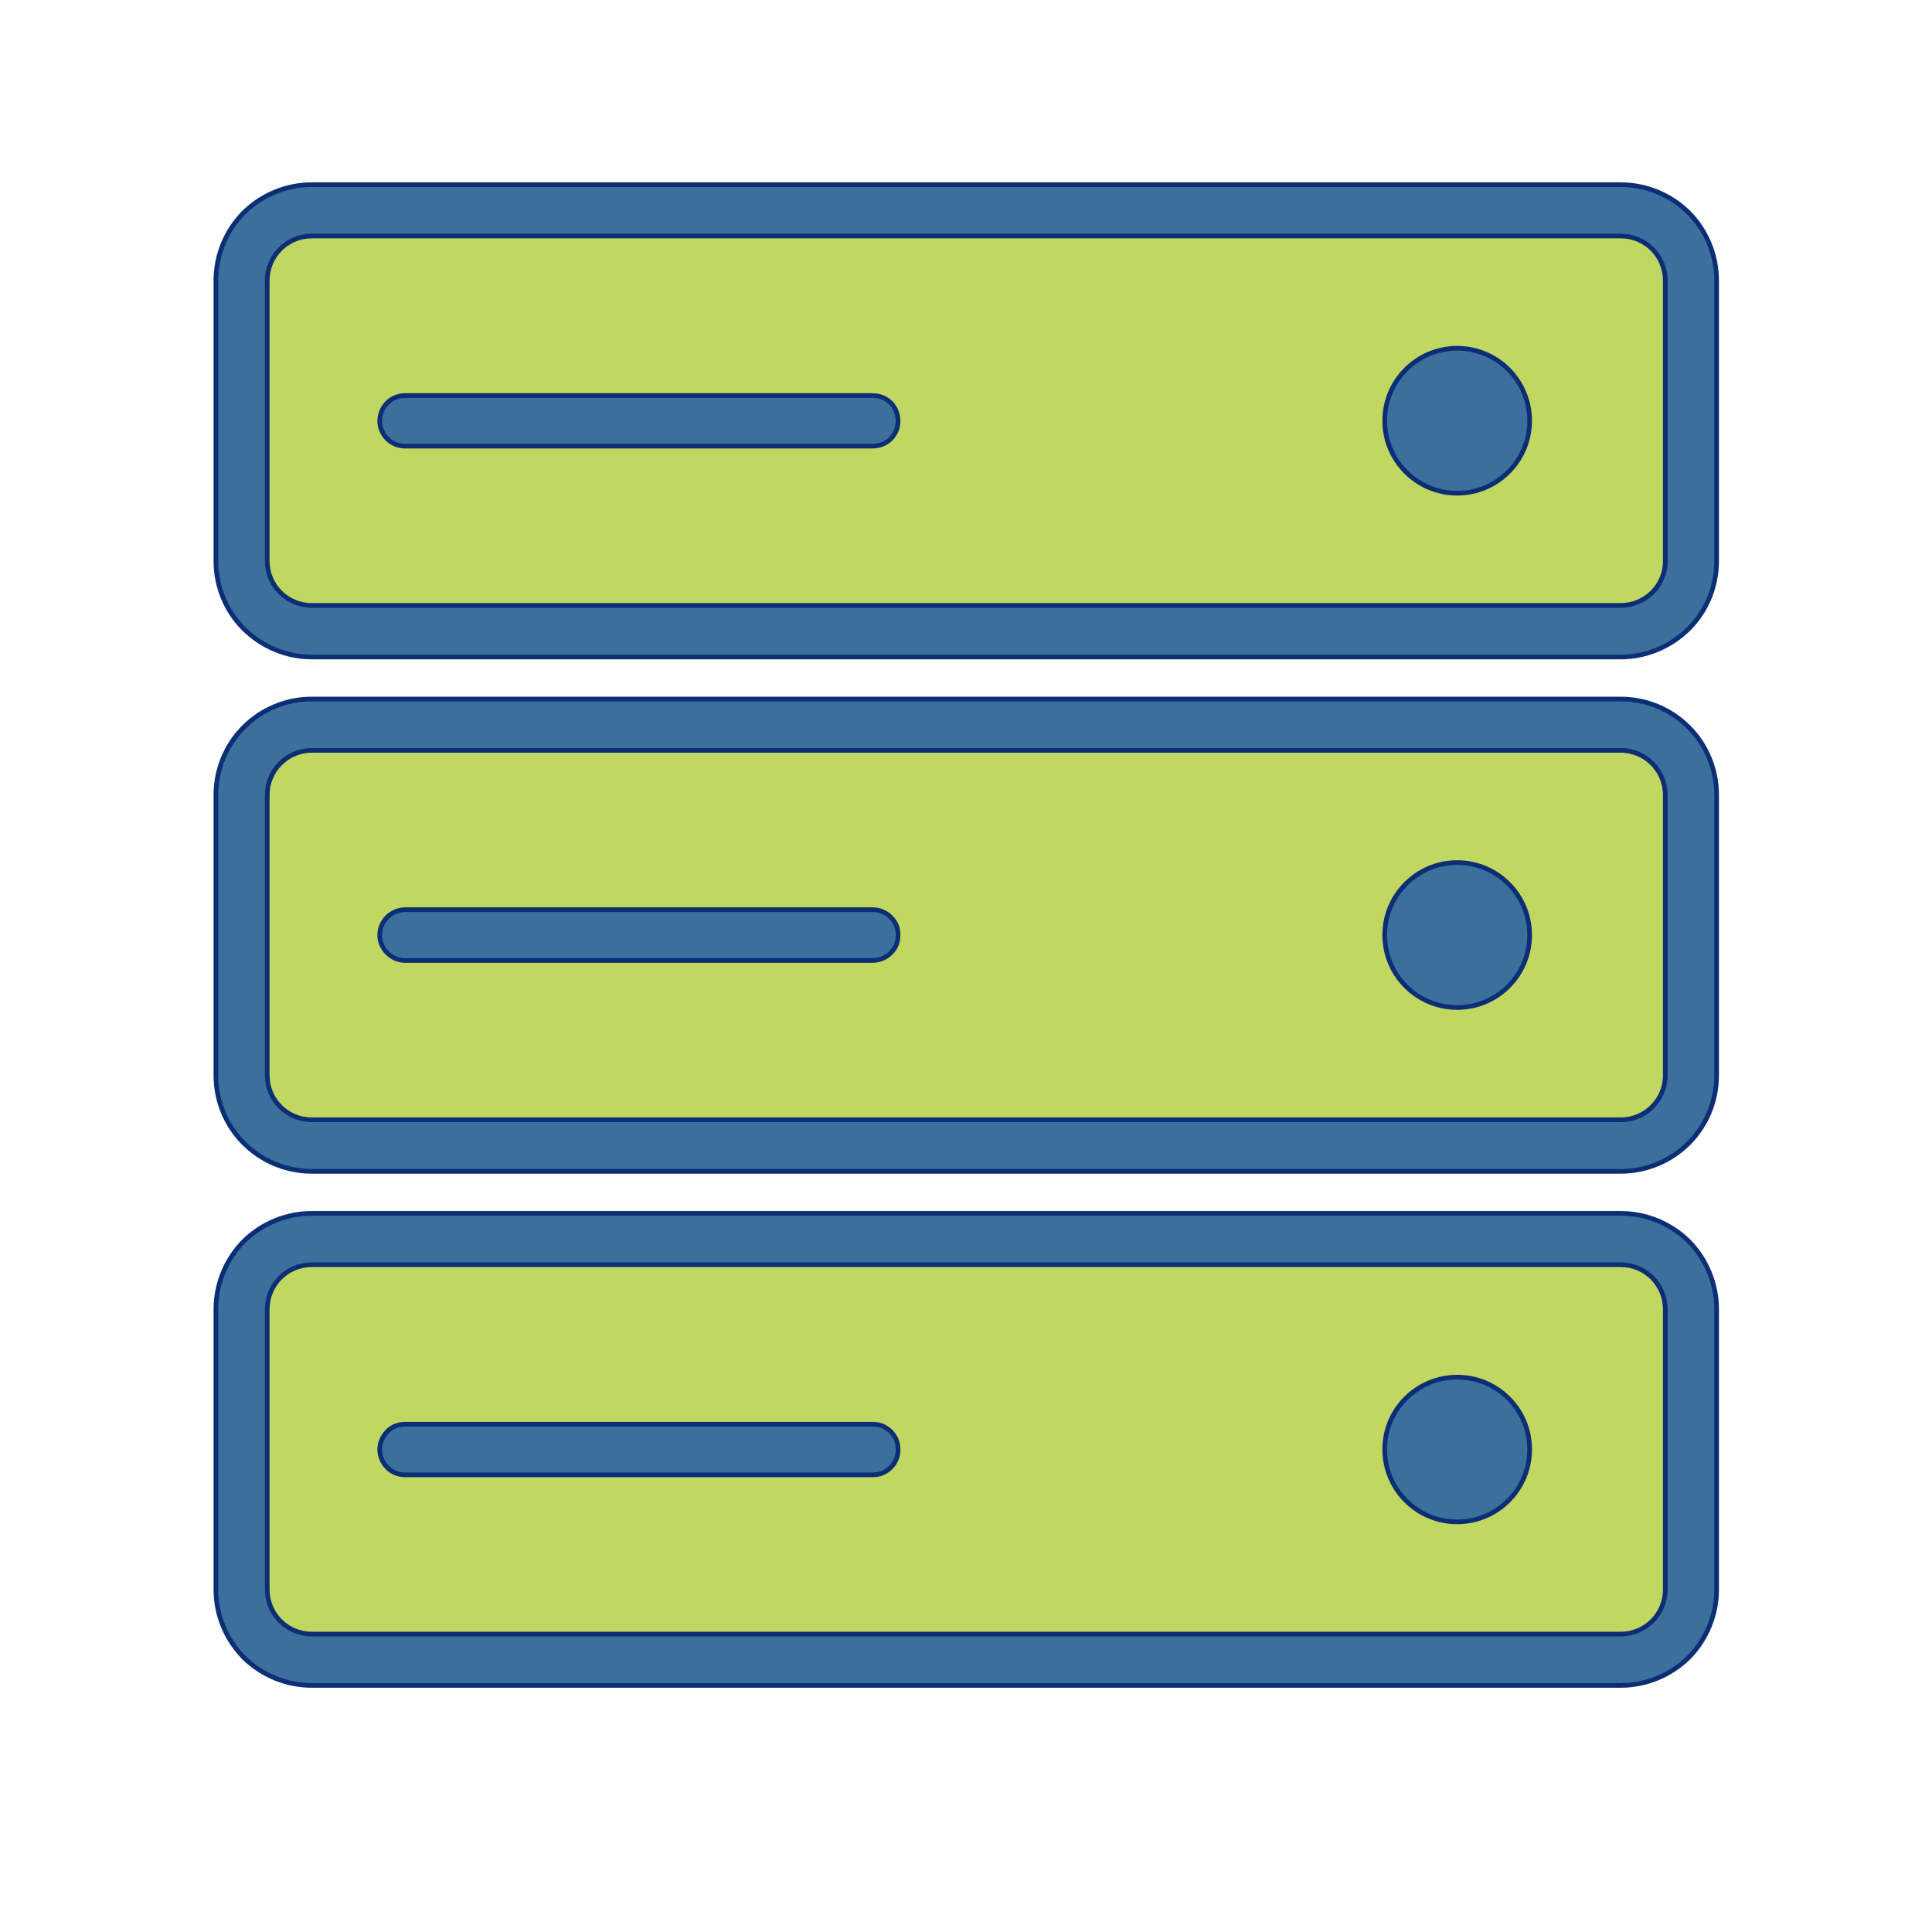 <svg xmlns="http://www.w3.org/2000/svg" xmlns:xlink="http://www.w3.org/1999/xlink" width="40" zoomAndPan="magnify" viewBox="0 0 30 30" height="40" preserveAspectRatio="xMidYMid meet" version="1.0"><path stroke-linecap="butt" transform="matrix(0.726, 0, 0, 0.726, 0.484, 0)" fill-opacity="1" fill="#c1d762" fill-rule="nonzero" stroke-linejoin="miter" d="M 5.706 4.472 L 34.106 4.472 C 34.445 4.472 34.736 4.596 34.973 4.833 C 35.215 5.075 35.333 5.366 35.333 5.699 L 35.333 12.341 C 35.333 12.68 35.215 12.97 34.973 13.207 C 34.736 13.449 34.445 13.568 34.106 13.568 L 5.706 13.568 C 5.366 13.568 5.076 13.449 4.834 13.207 C 4.597 12.97 4.478 12.68 4.478 12.341 L 4.478 5.699 C 4.478 5.366 4.597 5.075 4.834 4.833 C 5.076 4.596 5.366 4.472 5.706 4.472 Z M 5.706 4.472 " stroke="#0b2e75" stroke-width="0.1" stroke-opacity="1" stroke-miterlimit="4"/><path stroke-linecap="butt" transform="matrix(0.726, 0, 0, 0.726, 0.484, 0)" fill-opacity="1" fill="#c1d762" fill-rule="nonzero" stroke-linejoin="miter" d="M 5.706 15.452 L 34.106 15.452 C 34.445 15.452 34.736 15.575 34.973 15.812 C 35.215 16.054 35.333 16.34 35.333 16.679 L 35.333 23.32 C 35.333 23.659 35.215 23.95 34.973 24.186 C 34.736 24.429 34.445 24.547 34.106 24.547 L 5.706 24.547 C 5.366 24.547 5.076 24.429 4.834 24.186 C 4.597 23.95 4.478 23.659 4.478 23.32 L 4.478 16.679 C 4.478 16.34 4.597 16.054 4.834 15.812 C 5.076 15.575 5.366 15.452 5.706 15.452 Z M 5.706 15.452 " stroke="#0b2e75" stroke-width="0.1" stroke-opacity="1" stroke-miterlimit="4"/><path stroke-linecap="butt" transform="matrix(0.726, 0, 0, 0.726, 0.484, 0)" fill-opacity="1" fill="#c1d762" fill-rule="nonzero" stroke-linejoin="miter" d="M 5.706 26.458 L 34.106 26.458 C 34.445 26.458 34.736 26.576 34.973 26.813 C 35.215 27.055 35.333 27.346 35.333 27.685 L 35.333 34.321 C 35.333 34.66 35.215 34.95 34.973 35.193 C 34.736 35.429 34.445 35.548 34.106 35.548 L 5.706 35.548 C 5.366 35.548 5.076 35.429 4.834 35.193 C 4.597 34.95 4.478 34.66 4.478 34.321 L 4.478 27.685 C 4.478 27.346 4.597 27.055 4.834 26.813 C 5.076 26.576 5.366 26.458 5.706 26.458 Z M 5.706 26.458 " stroke="#0b2e75" stroke-width="0.1" stroke-opacity="1" stroke-miterlimit="4"/><path stroke-linecap="butt" transform="matrix(0.726, 0, 0, 0.726, 0.484, 0)" fill-opacity="1" fill="#3d6f9d" fill-rule="nonzero" stroke-linejoin="miter" d="M 17.998 31.544 L 7.998 31.544 C 7.928 31.544 7.858 31.533 7.794 31.506 C 7.724 31.479 7.665 31.436 7.616 31.387 C 7.568 31.339 7.525 31.274 7.498 31.21 C 7.471 31.145 7.455 31.075 7.455 31.005 C 7.455 30.93 7.471 30.86 7.498 30.795 C 7.525 30.731 7.568 30.672 7.616 30.618 C 7.665 30.569 7.724 30.526 7.794 30.499 C 7.858 30.473 7.928 30.462 7.998 30.462 L 17.998 30.462 C 18.073 30.462 18.143 30.473 18.208 30.499 C 18.272 30.526 18.332 30.569 18.385 30.618 C 18.434 30.672 18.477 30.731 18.504 30.795 C 18.531 30.86 18.541 30.93 18.541 31.005 C 18.541 31.075 18.531 31.145 18.504 31.21 C 18.477 31.274 18.434 31.339 18.385 31.387 C 18.332 31.436 18.272 31.479 18.208 31.506 C 18.143 31.533 18.073 31.544 17.998 31.544 Z M 17.998 31.544 " stroke="#0b2e75" stroke-width="0.1" stroke-opacity="1" stroke-miterlimit="4"/><path stroke-linecap="butt" transform="matrix(0.726, 0, 0, 0.726, 0.484, 0)" fill-opacity="1" fill="#3d6f9d" fill-rule="nonzero" stroke-linejoin="miter" d="M 30.5 29.455 C 31.356 29.455 32.05 30.144 32.05 31 C 32.05 31.856 31.356 32.55 30.5 32.55 C 29.644 32.55 28.95 31.856 28.95 31 C 28.95 30.144 29.644 29.455 30.5 29.455 Z M 30.5 29.455 " stroke="#0b2e75" stroke-width="0.1" stroke-opacity="1" stroke-miterlimit="4"/><path stroke-linecap="butt" transform="matrix(0.726, 0, 0, 0.726, 0.484, 0)" fill-opacity="1" fill="#3d6f9d" fill-rule="nonzero" stroke-linejoin="miter" d="M 33.998 36.048 L 6.002 36.048 C 5.458 36.048 4.936 35.833 4.548 35.451 C 4.166 35.063 3.951 34.541 3.951 33.998 L 3.951 28.002 C 3.951 27.459 4.166 26.937 4.548 26.549 C 4.936 26.167 5.458 25.952 6.002 25.952 L 33.998 25.952 C 34.542 25.952 35.064 26.167 35.452 26.549 C 35.834 26.937 36.049 27.459 36.049 28.002 L 36.049 33.998 C 36.049 34.541 35.834 35.063 35.452 35.451 C 35.064 35.833 34.542 36.048 33.998 36.048 Z M 34.951 28.002 C 34.951 27.475 34.526 27.05 33.998 27.05 L 6.002 27.05 C 5.474 27.05 5.049 27.475 5.049 28.002 L 5.049 33.998 C 5.049 34.525 5.474 34.95 6.002 34.95 L 33.998 34.95 C 34.526 34.95 34.951 34.525 34.951 33.998 Z M 17.998 20.543 L 7.998 20.543 C 7.858 20.543 7.718 20.484 7.616 20.381 C 7.514 20.279 7.455 20.145 7.455 19.999 C 7.455 19.854 7.514 19.719 7.616 19.617 C 7.718 19.515 7.858 19.456 7.998 19.456 L 17.998 19.456 C 18.073 19.456 18.143 19.472 18.208 19.499 C 18.272 19.526 18.332 19.563 18.385 19.617 C 18.434 19.666 18.477 19.725 18.504 19.789 C 18.531 19.859 18.541 19.929 18.541 19.999 C 18.541 20.069 18.531 20.139 18.504 20.209 C 18.477 20.274 18.434 20.333 18.385 20.381 C 18.332 20.435 18.272 20.473 18.208 20.5 C 18.143 20.527 18.073 20.543 17.998 20.543 Z M 17.998 20.543 " stroke="#0b2e75" stroke-width="0.1" stroke-opacity="1" stroke-miterlimit="4"/><path stroke-linecap="butt" transform="matrix(0.726, 0, 0, 0.726, 0.484, 0)" fill-opacity="1" fill="#3d6f9d" fill-rule="nonzero" stroke-linejoin="miter" d="M 30.5 18.449 C 31.356 18.449 32.05 19.144 32.05 19.999 C 32.05 20.855 31.356 21.549 30.5 21.549 C 29.644 21.549 28.95 20.855 28.95 19.999 C 28.95 19.144 29.644 18.449 30.5 18.449 Z M 30.5 18.449 " stroke="#0b2e75" stroke-width="0.1" stroke-opacity="1" stroke-miterlimit="4"/><path stroke-linecap="butt" transform="matrix(0.726, 0, 0, 0.726, 0.484, 0)" fill-opacity="1" fill="#3d6f9d" fill-rule="nonzero" stroke-linejoin="miter" d="M 33.998 25.053 L 6.002 25.053 C 5.458 25.053 4.936 24.838 4.548 24.45 C 4.166 24.068 3.951 23.546 3.951 23.002 L 3.951 17.002 C 3.951 16.458 4.166 15.936 4.548 15.554 C 4.936 15.166 5.458 14.951 6.002 14.951 L 33.998 14.951 C 34.542 14.951 35.064 15.166 35.452 15.554 C 35.834 15.936 36.049 16.458 36.049 17.002 L 36.049 23.002 C 36.049 23.546 35.834 24.068 35.452 24.45 C 35.064 24.838 34.542 25.053 33.998 25.053 Z M 34.951 17.002 C 34.951 16.48 34.526 16.049 33.998 16.049 L 6.002 16.049 C 5.474 16.049 5.049 16.48 5.049 17.002 L 5.049 23.002 C 5.049 23.524 5.474 23.95 6.002 23.95 L 33.998 23.95 C 34.526 23.95 34.951 23.524 34.951 23.002 Z M 17.998 9.542 L 7.998 9.542 C 7.858 9.542 7.718 9.488 7.616 9.386 C 7.514 9.284 7.455 9.144 7.455 9.004 C 7.455 8.859 7.514 8.719 7.616 8.616 C 7.718 8.514 7.858 8.46 7.998 8.46 L 17.998 8.46 C 18.143 8.46 18.283 8.514 18.385 8.616 C 18.488 8.719 18.541 8.859 18.541 9.004 C 18.541 9.144 18.488 9.284 18.385 9.386 C 18.283 9.488 18.143 9.542 17.998 9.542 Z M 17.998 9.542 " stroke="#0b2e75" stroke-width="0.1" stroke-opacity="1" stroke-miterlimit="4"/><path stroke-linecap="butt" transform="matrix(0.726, 0, 0, 0.726, 0.484, 0)" fill-opacity="1" fill="#3d6f9d" fill-rule="nonzero" stroke-linejoin="miter" d="M 30.5 7.449 C 31.356 7.449 32.05 8.143 32.05 8.999 C 32.05 9.854 31.356 10.549 30.5 10.549 C 29.644 10.549 28.95 9.854 28.95 8.999 C 28.95 8.143 29.644 7.449 30.5 7.449 Z M 30.5 7.449 " stroke="#0b2e75" stroke-width="0.1" stroke-opacity="1" stroke-miterlimit="4"/><path stroke-linecap="butt" transform="matrix(0.726, 0, 0, 0.726, 0.484, 0)" fill-opacity="1" fill="#3d6f9d" fill-rule="nonzero" stroke-linejoin="miter" d="M 33.998 14.052 L 6.002 14.052 C 5.458 14.052 4.936 13.832 4.548 13.449 C 4.166 13.067 3.951 12.545 3.951 12.002 L 3.951 6.001 C 3.951 5.457 4.166 4.935 4.548 4.548 C 4.936 4.166 5.458 3.95 6.002 3.95 L 33.998 3.95 C 34.542 3.95 35.064 4.166 35.452 4.548 C 35.834 4.935 36.049 5.457 36.049 6.001 L 36.049 12.002 C 36.049 12.545 35.834 13.067 35.452 13.449 C 35.064 13.832 34.542 14.052 33.998 14.052 Z M 34.951 6.001 C 34.951 5.473 34.526 5.048 33.998 5.048 L 6.002 5.048 C 5.474 5.048 5.049 5.473 5.049 6.001 L 5.049 12.002 C 5.049 12.524 5.474 12.949 6.002 12.949 L 33.998 12.949 C 34.526 12.949 34.951 12.524 34.951 12.002 Z M 34.951 6.001 " stroke="#0b2e75" stroke-width="0.1" stroke-opacity="1" stroke-miterlimit="4"/></svg>